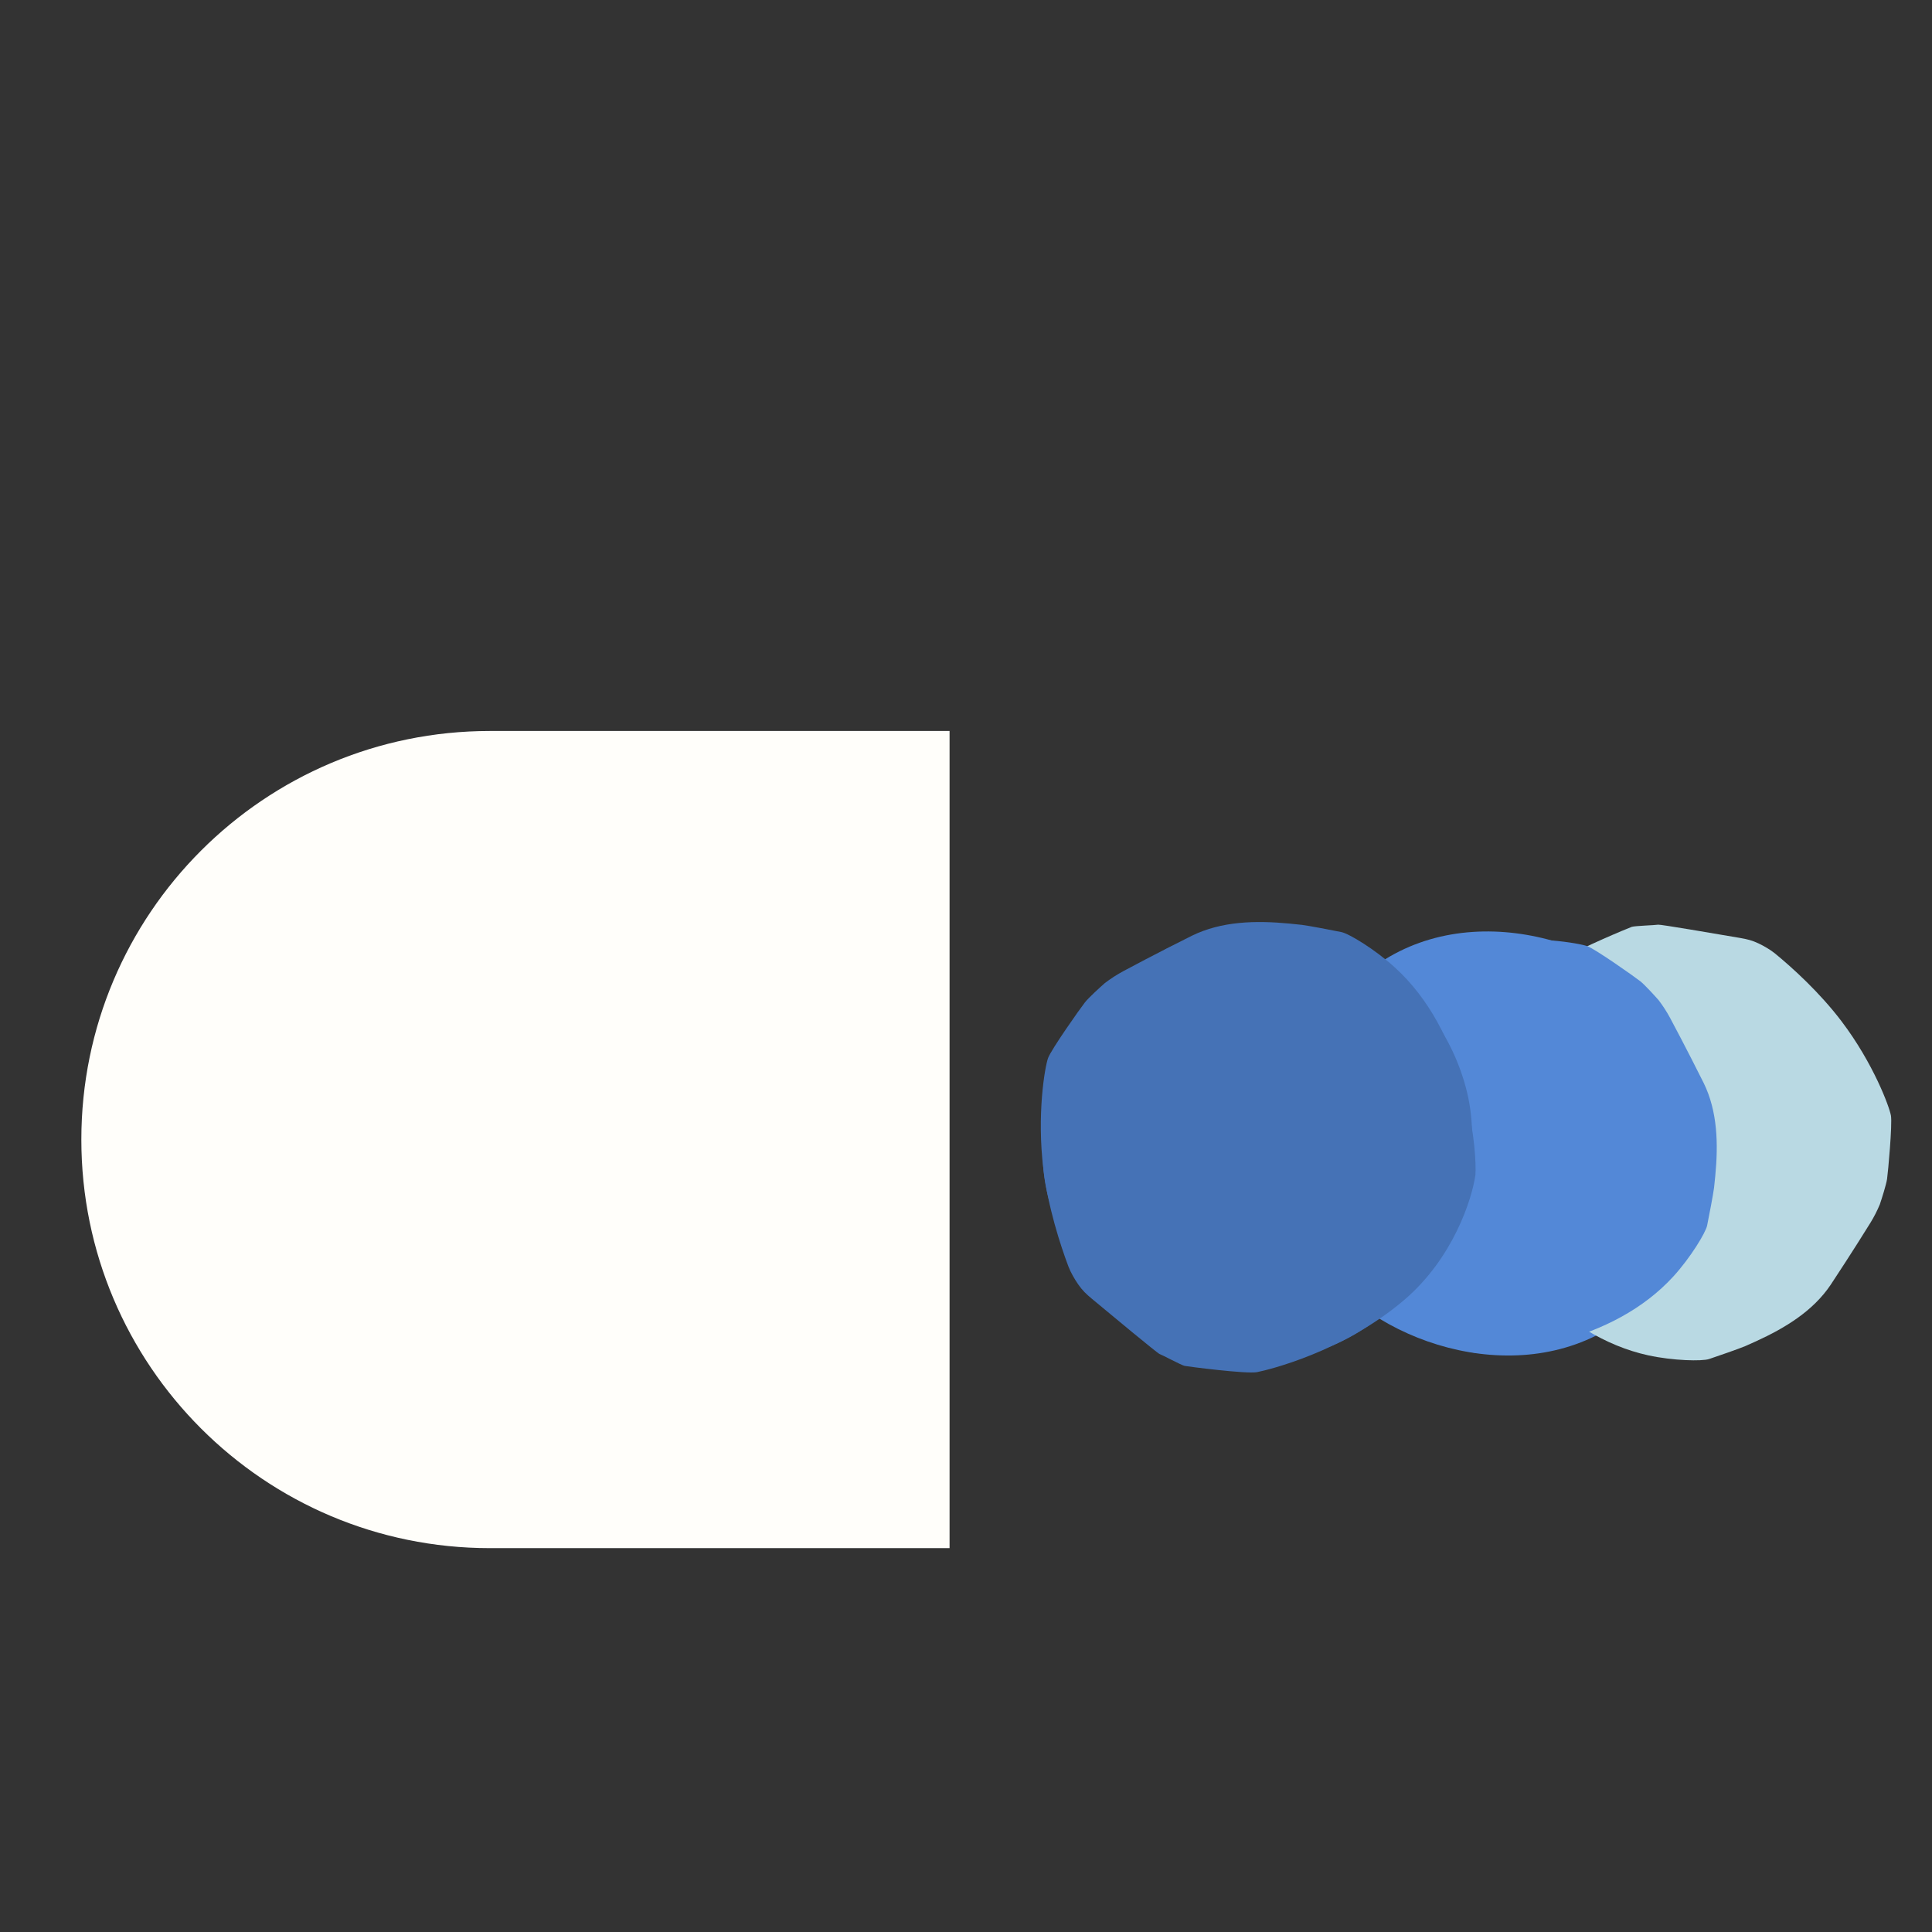 <svg width="95" height="95" viewBox="0 0 95 95" fill="none" xmlns="http://www.w3.org/2000/svg">
<rect x="0" y="0" width="95" height="95" fill="#333333" stroke="none"/>
<g clip-path="url(#clip0_2372_273)">
<rect x="88.147" y="60.113" width="21.232" height="21.232" rx="10.616" transform="rotate(150 88.147 60.113)" fill="#5388D7"/>
<path d="M72.889 53.37C71.877 56.209 72.493 59.058 72.928 60.128C73.142 60.559 73.887 61.749 75.156 63.059C75.265 63.171 75.372 63.28 75.478 63.386C77.019 64.938 78.904 66.174 81.041 66.643C82.261 66.911 83.697 66.942 84.039 66.826C84.488 66.674 85.473 66.335 85.813 66.193C85.909 66.153 86.106 66.064 86.355 65.95C87.774 65.3 89.15 64.47 90.019 63.173C90.164 62.957 91.138 61.475 91.967 60.135C92.147 59.844 92.302 59.539 92.434 59.225C92.535 58.925 92.748 58.255 92.79 57.976C92.841 57.626 93.054 55.281 92.981 54.858C92.909 54.434 92.122 52.294 90.562 50.232C89.472 48.791 88.114 47.568 87.275 46.88C87.058 46.702 86.719 46.506 86.465 46.387C86.15 46.239 85.918 46.183 85.575 46.123C84.403 45.922 81.634 45.448 81.536 45.468C81.411 45.494 80.388 45.524 80.238 45.575C80.088 45.626 77.539 46.687 77.163 47.013C76.787 47.339 74.156 49.822 72.889 53.37Z" fill="#B9D9E3"/>
<path d="M66.714 63.178C68.665 65.475 71.441 66.367 72.585 66.526C73.065 66.557 74.468 66.507 76.237 66.063C76.388 66.025 76.536 65.987 76.681 65.949C78.796 65.391 80.81 64.377 82.285 62.762C83.127 61.839 83.872 60.612 83.943 60.258C84.037 59.792 84.235 58.77 84.283 58.405C84.296 58.301 84.318 58.087 84.344 57.814C84.492 56.26 84.461 54.653 83.773 53.252C83.658 53.019 82.862 51.434 82.117 50.045C81.955 49.744 81.769 49.458 81.562 49.185C81.353 48.948 80.88 48.428 80.659 48.252C80.383 48.033 78.458 46.676 78.055 46.527C77.652 46.377 75.406 45.987 72.84 46.307C71.047 46.53 69.308 47.093 68.293 47.475C68.03 47.574 67.691 47.77 67.461 47.93C67.175 48.129 67.01 48.302 66.787 48.569C66.026 49.482 64.231 51.643 64.199 51.738C64.159 51.859 63.673 52.76 63.642 52.915C63.611 53.07 63.254 55.808 63.349 56.297C63.443 56.785 64.276 60.307 66.714 63.178Z" fill="#5388D7"/>
<path d="M24.09 76.125C12.995 76.125 4 67.13 4 56.035V56.035C4 44.939 12.995 35.944 24.09 35.944L46.692 35.944L46.692 76.125L24.09 76.125Z" fill="#FFFEFA"/>
<rect x="69.332" y="43.225" width="21.232" height="21.232" rx="10.616" transform="rotate(75 69.332 43.225)" fill="#4572B6"/>
<path d="M69.035 63.932C71.448 61.881 72.384 58.965 72.55 57.763C72.582 57.258 72.529 55.785 72.062 53.926C72.022 53.767 71.982 53.611 71.942 53.459C71.354 51.237 70.289 49.123 68.591 47.574C67.621 46.689 66.332 45.907 65.96 45.833C65.471 45.735 64.397 45.526 64.013 45.477C63.904 45.462 63.679 45.44 63.392 45.413C61.759 45.258 60.071 45.291 58.6 46.015C58.354 46.136 56.69 46.972 55.231 47.756C54.915 47.926 54.614 48.122 54.328 48.339C54.079 48.558 53.533 49.055 53.349 49.288C53.118 49.579 51.693 51.601 51.536 52.025C51.38 52.448 50.971 54.808 51.308 57.503C51.543 59.387 52.136 61.214 52.538 62.28C52.641 62.556 52.847 62.912 53.016 63.154C53.225 63.454 53.406 63.627 53.687 63.861C54.647 64.661 56.918 66.546 57.018 66.579C57.145 66.622 58.091 67.131 58.254 67.164C58.417 67.196 61.294 67.57 61.807 67.471C62.321 67.371 66.019 66.495 69.035 63.932Z" fill="#4572B6"/>
</g>
<defs>
<clipPath id="clip0_2372_273">
<rect width="95" height="95" fill="white"/>
</clipPath>
</defs>
</svg>

